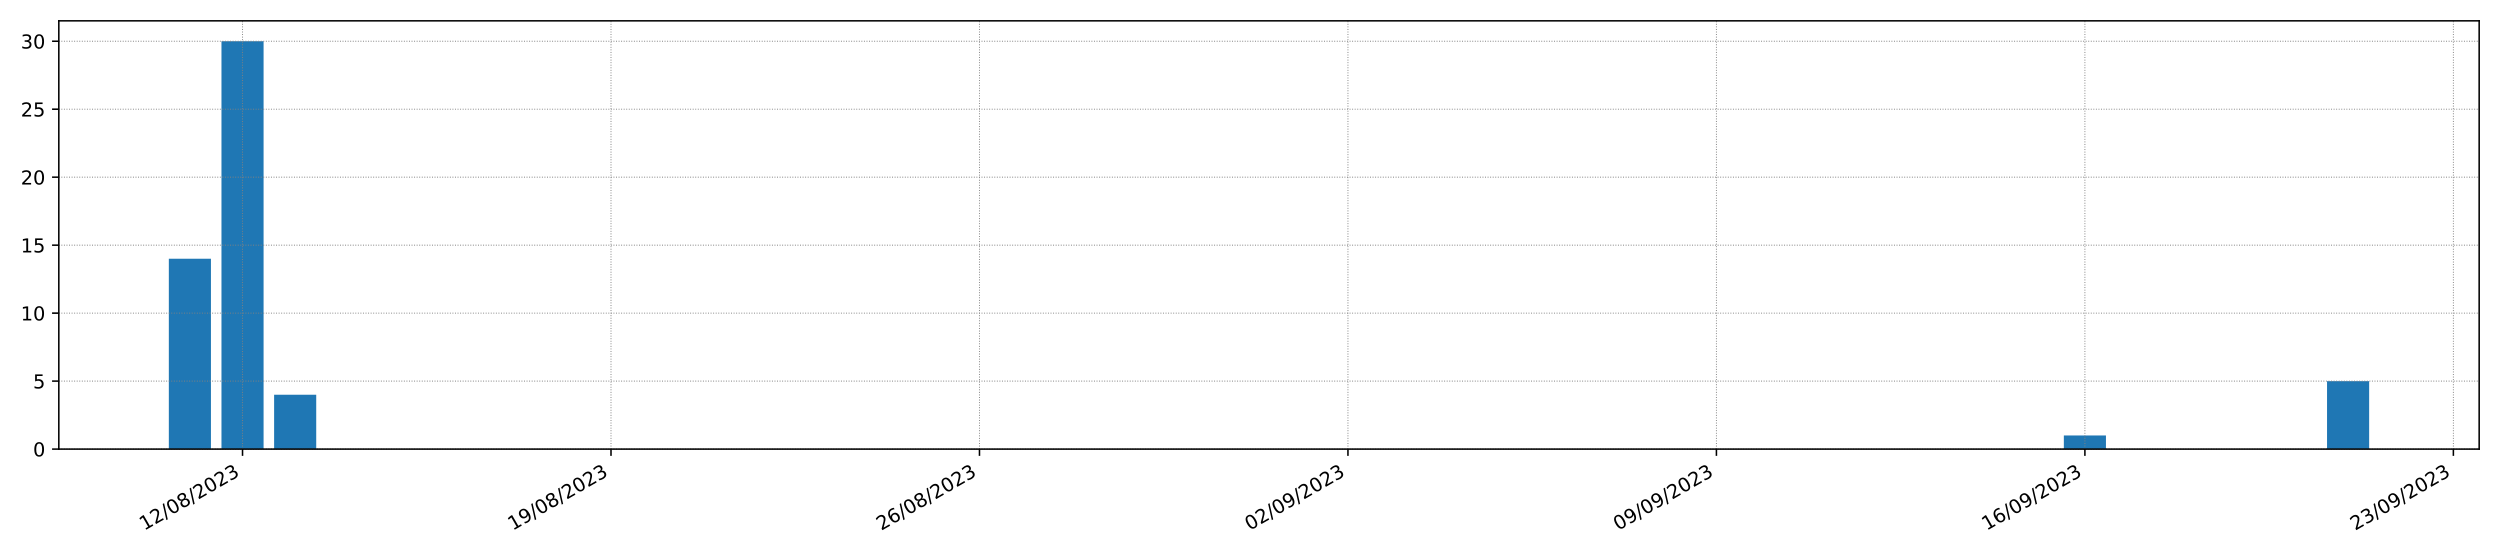 <?xml version="1.0" encoding="utf-8" standalone="no"?>
<!DOCTYPE svg PUBLIC "-//W3C//DTD SVG 1.1//EN"
  "http://www.w3.org/Graphics/SVG/1.1/DTD/svg11.dtd">
<!-- Created with matplotlib (https://matplotlib.org/) -->
<svg height="288pt" version="1.1" viewBox="0 0 1296 288" width="1296pt" xmlns="http://www.w3.org/2000/svg" xmlns:xlink="http://www.w3.org/1999/xlink">
 <defs>
  <style type="text/css">*{stroke-linecap:butt;stroke-linejoin:round;}</style>
 </defs>
 <g id="figure_1">
  <g id="patch_1">
   <path d="M 0 288 
L 1296 288 
L 1296 0 
L 0 0 
z
" style="fill:#ffffff;"/>
  </g>
  <g id="axes_1">
   <g id="patch_2">
    <path d="M 30.49 232.805 
L 1285.2 232.805 
L 1285.2 10.8 
L 30.49 10.8 
z
" style="fill:#ffffff;"/>
   </g>
   <g id="patch_3">
    <path clip-path="url(#p8a762687c5)" d="M 87.522 232.805 
L 109.353 232.805 
L 109.353 134.136 
L 87.522 134.136 
z
" style="fill:#1f77b4;"/>
   </g>
   <g id="patch_4">
    <path clip-path="url(#p8a762687c5)" d="M 114.81 232.805 
L 136.641 232.805 
L 136.641 21.372 
L 114.81 21.372 
z
" style="fill:#1f77b4;"/>
   </g>
   <g id="patch_5">
    <path clip-path="url(#p8a762687c5)" d="M 142.099 232.805 
L 163.929 232.805 
L 163.929 204.614 
L 142.099 204.614 
z
" style="fill:#1f77b4;"/>
   </g>
   <g id="patch_6">
    <path clip-path="url(#p8a762687c5)" d="M 169.387 232.805 
L 191.217 232.805 
L 191.217 232.805 
L 169.387 232.805 
z
" style="fill:#1f77b4;"/>
   </g>
   <g id="patch_7">
    <path clip-path="url(#p8a762687c5)" d="M 196.675 232.805 
L 218.505 232.805 
L 218.505 232.805 
L 196.675 232.805 
z
" style="fill:#1f77b4;"/>
   </g>
   <g id="patch_8">
    <path clip-path="url(#p8a762687c5)" d="M 223.963 232.805 
L 245.794 232.805 
L 245.794 232.805 
L 223.963 232.805 
z
" style="fill:#1f77b4;"/>
   </g>
   <g id="patch_9">
    <path clip-path="url(#p8a762687c5)" d="M 251.251 232.805 
L 273.082 232.805 
L 273.082 232.805 
L 251.251 232.805 
z
" style="fill:#1f77b4;"/>
   </g>
   <g id="patch_10">
    <path clip-path="url(#p8a762687c5)" d="M 278.539 232.805 
L 300.37 232.805 
L 300.37 232.805 
L 278.539 232.805 
z
" style="fill:#1f77b4;"/>
   </g>
   <g id="patch_11">
    <path clip-path="url(#p8a762687c5)" d="M 305.828 232.805 
L 327.658 232.805 
L 327.658 232.805 
L 305.828 232.805 
z
" style="fill:#1f77b4;"/>
   </g>
   <g id="patch_12">
    <path clip-path="url(#p8a762687c5)" d="M 333.116 232.805 
L 354.946 232.805 
L 354.946 232.805 
L 333.116 232.805 
z
" style="fill:#1f77b4;"/>
   </g>
   <g id="patch_13">
    <path clip-path="url(#p8a762687c5)" d="M 360.404 232.805 
L 382.234 232.805 
L 382.234 232.805 
L 360.404 232.805 
z
" style="fill:#1f77b4;"/>
   </g>
   <g id="patch_14">
    <path clip-path="url(#p8a762687c5)" d="M 387.692 232.805 
L 409.523 232.805 
L 409.523 232.805 
L 387.692 232.805 
z
" style="fill:#1f77b4;"/>
   </g>
   <g id="patch_15">
    <path clip-path="url(#p8a762687c5)" d="M 414.98 232.805 
L 436.811 232.805 
L 436.811 232.805 
L 414.98 232.805 
z
" style="fill:#1f77b4;"/>
   </g>
   <g id="patch_16">
    <path clip-path="url(#p8a762687c5)" d="M 442.268 232.805 
L 464.099 232.805 
L 464.099 232.805 
L 442.268 232.805 
z
" style="fill:#1f77b4;"/>
   </g>
   <g id="patch_17">
    <path clip-path="url(#p8a762687c5)" d="M 469.557 232.805 
L 491.387 232.805 
L 491.387 232.805 
L 469.557 232.805 
z
" style="fill:#1f77b4;"/>
   </g>
   <g id="patch_18">
    <path clip-path="url(#p8a762687c5)" d="M 496.845 232.805 
L 518.675 232.805 
L 518.675 232.805 
L 496.845 232.805 
z
" style="fill:#1f77b4;"/>
   </g>
   <g id="patch_19">
    <path clip-path="url(#p8a762687c5)" d="M 524.133 232.805 
L 545.964 232.805 
L 545.964 232.805 
L 524.133 232.805 
z
" style="fill:#1f77b4;"/>
   </g>
   <g id="patch_20">
    <path clip-path="url(#p8a762687c5)" d="M 551.421 232.805 
L 573.252 232.805 
L 573.252 232.805 
L 551.421 232.805 
z
" style="fill:#1f77b4;"/>
   </g>
   <g id="patch_21">
    <path clip-path="url(#p8a762687c5)" d="M 578.709 232.805 
L 600.54 232.805 
L 600.54 232.805 
L 578.709 232.805 
z
" style="fill:#1f77b4;"/>
   </g>
   <g id="patch_22">
    <path clip-path="url(#p8a762687c5)" d="M 605.997 232.805 
L 627.828 232.805 
L 627.828 232.805 
L 605.997 232.805 
z
" style="fill:#1f77b4;"/>
   </g>
   <g id="patch_23">
    <path clip-path="url(#p8a762687c5)" d="M 633.286 232.805 
L 655.116 232.805 
L 655.116 232.805 
L 633.286 232.805 
z
" style="fill:#1f77b4;"/>
   </g>
   <g id="patch_24">
    <path clip-path="url(#p8a762687c5)" d="M 660.574 232.805 
L 682.404 232.805 
L 682.404 232.805 
L 660.574 232.805 
z
" style="fill:#1f77b4;"/>
   </g>
   <g id="patch_25">
    <path clip-path="url(#p8a762687c5)" d="M 687.862 232.805 
L 709.693 232.805 
L 709.693 232.805 
L 687.862 232.805 
z
" style="fill:#1f77b4;"/>
   </g>
   <g id="patch_26">
    <path clip-path="url(#p8a762687c5)" d="M 715.15 232.805 
L 736.981 232.805 
L 736.981 232.805 
L 715.15 232.805 
z
" style="fill:#1f77b4;"/>
   </g>
   <g id="patch_27">
    <path clip-path="url(#p8a762687c5)" d="M 742.438 232.805 
L 764.269 232.805 
L 764.269 232.805 
L 742.438 232.805 
z
" style="fill:#1f77b4;"/>
   </g>
   <g id="patch_28">
    <path clip-path="url(#p8a762687c5)" d="M 769.726 232.805 
L 791.557 232.805 
L 791.557 232.805 
L 769.726 232.805 
z
" style="fill:#1f77b4;"/>
   </g>
   <g id="patch_29">
    <path clip-path="url(#p8a762687c5)" d="M 797.015 232.805 
L 818.845 232.805 
L 818.845 232.805 
L 797.015 232.805 
z
" style="fill:#1f77b4;"/>
   </g>
   <g id="patch_30">
    <path clip-path="url(#p8a762687c5)" d="M 824.303 232.805 
L 846.133 232.805 
L 846.133 232.805 
L 824.303 232.805 
z
" style="fill:#1f77b4;"/>
   </g>
   <g id="patch_31">
    <path clip-path="url(#p8a762687c5)" d="M 851.591 232.805 
L 873.422 232.805 
L 873.422 232.805 
L 851.591 232.805 
z
" style="fill:#1f77b4;"/>
   </g>
   <g id="patch_32">
    <path clip-path="url(#p8a762687c5)" d="M 878.879 232.805 
L 900.71 232.805 
L 900.71 232.805 
L 878.879 232.805 
z
" style="fill:#1f77b4;"/>
   </g>
   <g id="patch_33">
    <path clip-path="url(#p8a762687c5)" d="M 906.167 232.805 
L 927.998 232.805 
L 927.998 232.805 
L 906.167 232.805 
z
" style="fill:#1f77b4;"/>
   </g>
   <g id="patch_34">
    <path clip-path="url(#p8a762687c5)" d="M 933.456 232.805 
L 955.286 232.805 
L 955.286 232.805 
L 933.456 232.805 
z
" style="fill:#1f77b4;"/>
   </g>
   <g id="patch_35">
    <path clip-path="url(#p8a762687c5)" d="M 960.744 232.805 
L 982.574 232.805 
L 982.574 232.805 
L 960.744 232.805 
z
" style="fill:#1f77b4;"/>
   </g>
   <g id="patch_36">
    <path clip-path="url(#p8a762687c5)" d="M 988.032 232.805 
L 1009.862 232.805 
L 1009.862 232.805 
L 988.032 232.805 
z
" style="fill:#1f77b4;"/>
   </g>
   <g id="patch_37">
    <path clip-path="url(#p8a762687c5)" d="M 1015.32 232.805 
L 1037.151 232.805 
L 1037.151 232.805 
L 1015.32 232.805 
z
" style="fill:#1f77b4;"/>
   </g>
   <g id="patch_38">
    <path clip-path="url(#p8a762687c5)" d="M 1042.608 232.805 
L 1064.439 232.805 
L 1064.439 232.805 
L 1042.608 232.805 
z
" style="fill:#1f77b4;"/>
   </g>
   <g id="patch_39">
    <path clip-path="url(#p8a762687c5)" d="M 1069.896 232.805 
L 1091.727 232.805 
L 1091.727 225.758 
L 1069.896 225.758 
z
" style="fill:#1f77b4;"/>
   </g>
   <g id="patch_40">
    <path clip-path="url(#p8a762687c5)" d="M 1097.185 232.805 
L 1119.015 232.805 
L 1119.015 232.805 
L 1097.185 232.805 
z
" style="fill:#1f77b4;"/>
   </g>
   <g id="patch_41">
    <path clip-path="url(#p8a762687c5)" d="M 1124.473 232.805 
L 1146.303 232.805 
L 1146.303 232.805 
L 1124.473 232.805 
z
" style="fill:#1f77b4;"/>
   </g>
   <g id="patch_42">
    <path clip-path="url(#p8a762687c5)" d="M 1151.761 232.805 
L 1173.591 232.805 
L 1173.591 232.805 
L 1151.761 232.805 
z
" style="fill:#1f77b4;"/>
   </g>
   <g id="patch_43">
    <path clip-path="url(#p8a762687c5)" d="M 1179.049 232.805 
L 1200.88 232.805 
L 1200.88 232.805 
L 1179.049 232.805 
z
" style="fill:#1f77b4;"/>
   </g>
   <g id="patch_44">
    <path clip-path="url(#p8a762687c5)" d="M 1206.337 232.805 
L 1228.168 232.805 
L 1228.168 197.567 
L 1206.337 197.567 
z
" style="fill:#1f77b4;"/>
   </g>
   <g id="matplotlib.axis_1">
    <g id="xtick_1">
     <g id="line2d_1">
      <path clip-path="url(#p8a762687c5)" d="M 125.726 232.805 
L 125.726 10.8 
" style="fill:none;stroke:#808080;stroke-dasharray:0.5,0.825;stroke-dashoffset:0;stroke-width:0.5;"/>
     </g>
     <g id="line2d_2">
      <defs>
       <path d="M 0 0 
L 0 3.5 
" id="m66efa85d3b" style="stroke:#000000;stroke-width:0.8;"/>
      </defs>
      <g>
       <use style="stroke:#000000;stroke-width:0.8;" x="125.726" xlink:href="#m66efa85d3b" y="232.805"/>
      </g>
     </g>
     <g id="text_1">
      <!-- 12/08/2023 -->
      <g transform="translate(74.77 275.205)rotate(-30)scale(0.1 -0.1)">
       <defs>
        <path d="M 12.406 8.297 
L 28.516 8.297 
L 28.516 63.922 
L 10.984 60.406 
L 10.984 69.391 
L 28.422 72.906 
L 38.281 72.906 
L 38.281 8.297 
L 54.391 8.297 
L 54.391 0 
L 12.406 0 
z
" id="DejaVuSans-49"/>
        <path d="M 19.188 8.297 
L 53.609 8.297 
L 53.609 0 
L 7.328 0 
L 7.328 8.297 
Q 12.938 14.109 22.625 23.891 
Q 32.328 33.688 34.812 36.531 
Q 39.547 41.844 41.422 45.531 
Q 43.312 49.219 43.312 52.781 
Q 43.312 58.594 39.234 62.25 
Q 35.156 65.922 28.609 65.922 
Q 23.969 65.922 18.812 64.312 
Q 13.672 62.703 7.812 59.422 
L 7.812 69.391 
Q 13.766 71.781 18.938 73 
Q 24.125 74.219 28.422 74.219 
Q 39.75 74.219 46.484 68.547 
Q 53.219 62.891 53.219 53.422 
Q 53.219 48.922 51.531 44.891 
Q 49.859 40.875 45.406 35.406 
Q 44.188 33.984 37.641 27.219 
Q 31.109 20.453 19.188 8.297 
z
" id="DejaVuSans-50"/>
        <path d="M 25.391 72.906 
L 33.688 72.906 
L 8.297 -9.281 
L 0 -9.281 
z
" id="DejaVuSans-47"/>
        <path d="M 31.781 66.406 
Q 24.172 66.406 20.328 58.906 
Q 16.5 51.422 16.5 36.375 
Q 16.5 21.391 20.328 13.891 
Q 24.172 6.391 31.781 6.391 
Q 39.453 6.391 43.281 13.891 
Q 47.125 21.391 47.125 36.375 
Q 47.125 51.422 43.281 58.906 
Q 39.453 66.406 31.781 66.406 
z
M 31.781 74.219 
Q 44.047 74.219 50.516 64.516 
Q 56.984 54.828 56.984 36.375 
Q 56.984 17.969 50.516 8.266 
Q 44.047 -1.422 31.781 -1.422 
Q 19.531 -1.422 13.062 8.266 
Q 6.594 17.969 6.594 36.375 
Q 6.594 54.828 13.062 64.516 
Q 19.531 74.219 31.781 74.219 
z
" id="DejaVuSans-48"/>
        <path d="M 31.781 34.625 
Q 24.75 34.625 20.719 30.859 
Q 16.703 27.094 16.703 20.516 
Q 16.703 13.922 20.719 10.156 
Q 24.75 6.391 31.781 6.391 
Q 38.812 6.391 42.859 10.172 
Q 46.922 13.969 46.922 20.516 
Q 46.922 27.094 42.891 30.859 
Q 38.875 34.625 31.781 34.625 
z
M 21.922 38.812 
Q 15.578 40.375 12.031 44.719 
Q 8.5 49.078 8.5 55.328 
Q 8.5 64.062 14.719 69.141 
Q 20.953 74.219 31.781 74.219 
Q 42.672 74.219 48.875 69.141 
Q 55.078 64.062 55.078 55.328 
Q 55.078 49.078 51.531 44.719 
Q 48 40.375 41.703 38.812 
Q 48.828 37.156 52.797 32.312 
Q 56.781 27.484 56.781 20.516 
Q 56.781 9.906 50.312 4.234 
Q 43.844 -1.422 31.781 -1.422 
Q 19.734 -1.422 13.25 4.234 
Q 6.781 9.906 6.781 20.516 
Q 6.781 27.484 10.781 32.312 
Q 14.797 37.156 21.922 38.812 
z
M 18.312 54.391 
Q 18.312 48.734 21.844 45.562 
Q 25.391 42.391 31.781 42.391 
Q 38.141 42.391 41.719 45.562 
Q 45.312 48.734 45.312 54.391 
Q 45.312 60.062 41.719 63.234 
Q 38.141 66.406 31.781 66.406 
Q 25.391 66.406 21.844 63.234 
Q 18.312 60.062 18.312 54.391 
z
" id="DejaVuSans-56"/>
        <path d="M 40.578 39.312 
Q 47.656 37.797 51.625 33 
Q 55.609 28.219 55.609 21.188 
Q 55.609 10.406 48.188 4.484 
Q 40.766 -1.422 27.094 -1.422 
Q 22.516 -1.422 17.656 -0.516 
Q 12.797 0.391 7.625 2.203 
L 7.625 11.719 
Q 11.719 9.328 16.594 8.109 
Q 21.484 6.891 26.812 6.891 
Q 36.078 6.891 40.938 10.547 
Q 45.797 14.203 45.797 21.188 
Q 45.797 27.641 41.281 31.266 
Q 36.766 34.906 28.719 34.906 
L 20.219 34.906 
L 20.219 43.016 
L 29.109 43.016 
Q 36.375 43.016 40.234 45.922 
Q 44.094 48.828 44.094 54.297 
Q 44.094 59.906 40.109 62.906 
Q 36.141 65.922 28.719 65.922 
Q 24.656 65.922 20.016 65.031 
Q 15.375 64.156 9.812 62.312 
L 9.812 71.094 
Q 15.438 72.656 20.344 73.438 
Q 25.25 74.219 29.594 74.219 
Q 40.828 74.219 47.359 69.109 
Q 53.906 64.016 53.906 55.328 
Q 53.906 49.266 50.438 45.094 
Q 46.969 40.922 40.578 39.312 
z
" id="DejaVuSans-51"/>
       </defs>
       <use xlink:href="#DejaVuSans-49"/>
       <use x="63.623" xlink:href="#DejaVuSans-50"/>
       <use x="127.246" xlink:href="#DejaVuSans-47"/>
       <use x="160.938" xlink:href="#DejaVuSans-48"/>
       <use x="224.561" xlink:href="#DejaVuSans-56"/>
       <use x="288.184" xlink:href="#DejaVuSans-47"/>
       <use x="321.875" xlink:href="#DejaVuSans-50"/>
       <use x="385.498" xlink:href="#DejaVuSans-48"/>
       <use x="449.121" xlink:href="#DejaVuSans-50"/>
       <use x="512.744" xlink:href="#DejaVuSans-51"/>
      </g>
     </g>
    </g>
    <g id="xtick_2">
     <g id="line2d_3">
      <path clip-path="url(#p8a762687c5)" d="M 316.743 232.805 
L 316.743 10.8 
" style="fill:none;stroke:#808080;stroke-dasharray:0.5,0.825;stroke-dashoffset:0;stroke-width:0.5;"/>
     </g>
     <g id="line2d_4">
      <g>
       <use style="stroke:#000000;stroke-width:0.8;" x="316.743" xlink:href="#m66efa85d3b" y="232.805"/>
      </g>
     </g>
     <g id="text_2">
      <!-- 19/08/2023 -->
      <g transform="translate(265.788 275.205)rotate(-30)scale(0.1 -0.1)">
       <defs>
        <path d="M 10.984 1.516 
L 10.984 10.5 
Q 14.703 8.734 18.5 7.812 
Q 22.312 6.891 25.984 6.891 
Q 35.75 6.891 40.891 13.453 
Q 46.047 20.016 46.781 33.406 
Q 43.953 29.203 39.594 26.953 
Q 35.25 24.703 29.984 24.703 
Q 19.047 24.703 12.672 31.312 
Q 6.297 37.938 6.297 49.422 
Q 6.297 60.641 12.938 67.422 
Q 19.578 74.219 30.609 74.219 
Q 43.266 74.219 49.922 64.516 
Q 56.594 54.828 56.594 36.375 
Q 56.594 19.141 48.406 8.859 
Q 40.234 -1.422 26.422 -1.422 
Q 22.703 -1.422 18.891 -0.688 
Q 15.094 0.047 10.984 1.516 
z
M 30.609 32.422 
Q 37.25 32.422 41.125 36.953 
Q 45.016 41.5 45.016 49.422 
Q 45.016 57.281 41.125 61.844 
Q 37.25 66.406 30.609 66.406 
Q 23.969 66.406 20.094 61.844 
Q 16.219 57.281 16.219 49.422 
Q 16.219 41.5 20.094 36.953 
Q 23.969 32.422 30.609 32.422 
z
" id="DejaVuSans-57"/>
       </defs>
       <use xlink:href="#DejaVuSans-49"/>
       <use x="63.623" xlink:href="#DejaVuSans-57"/>
       <use x="127.246" xlink:href="#DejaVuSans-47"/>
       <use x="160.938" xlink:href="#DejaVuSans-48"/>
       <use x="224.561" xlink:href="#DejaVuSans-56"/>
       <use x="288.184" xlink:href="#DejaVuSans-47"/>
       <use x="321.875" xlink:href="#DejaVuSans-50"/>
       <use x="385.498" xlink:href="#DejaVuSans-48"/>
       <use x="449.121" xlink:href="#DejaVuSans-50"/>
       <use x="512.744" xlink:href="#DejaVuSans-51"/>
      </g>
     </g>
    </g>
    <g id="xtick_3">
     <g id="line2d_5">
      <path clip-path="url(#p8a762687c5)" d="M 507.76 232.805 
L 507.76 10.8 
" style="fill:none;stroke:#808080;stroke-dasharray:0.5,0.825;stroke-dashoffset:0;stroke-width:0.5;"/>
     </g>
     <g id="line2d_6">
      <g>
       <use style="stroke:#000000;stroke-width:0.8;" x="507.76" xlink:href="#m66efa85d3b" y="232.805"/>
      </g>
     </g>
     <g id="text_3">
      <!-- 26/08/2023 -->
      <g transform="translate(456.805 275.205)rotate(-30)scale(0.1 -0.1)">
       <defs>
        <path d="M 33.016 40.375 
Q 26.375 40.375 22.484 35.828 
Q 18.609 31.297 18.609 23.391 
Q 18.609 15.531 22.484 10.953 
Q 26.375 6.391 33.016 6.391 
Q 39.656 6.391 43.531 10.953 
Q 47.406 15.531 47.406 23.391 
Q 47.406 31.297 43.531 35.828 
Q 39.656 40.375 33.016 40.375 
z
M 52.594 71.297 
L 52.594 62.312 
Q 48.875 64.062 45.094 64.984 
Q 41.312 65.922 37.594 65.922 
Q 27.828 65.922 22.672 59.328 
Q 17.531 52.734 16.797 39.406 
Q 19.672 43.656 24.016 45.922 
Q 28.375 48.188 33.594 48.188 
Q 44.578 48.188 50.953 41.516 
Q 57.328 34.859 57.328 23.391 
Q 57.328 12.156 50.688 5.359 
Q 44.047 -1.422 33.016 -1.422 
Q 20.359 -1.422 13.672 8.266 
Q 6.984 17.969 6.984 36.375 
Q 6.984 53.656 15.188 63.938 
Q 23.391 74.219 37.203 74.219 
Q 40.922 74.219 44.703 73.484 
Q 48.484 72.75 52.594 71.297 
z
" id="DejaVuSans-54"/>
       </defs>
       <use xlink:href="#DejaVuSans-50"/>
       <use x="63.623" xlink:href="#DejaVuSans-54"/>
       <use x="127.246" xlink:href="#DejaVuSans-47"/>
       <use x="160.938" xlink:href="#DejaVuSans-48"/>
       <use x="224.561" xlink:href="#DejaVuSans-56"/>
       <use x="288.184" xlink:href="#DejaVuSans-47"/>
       <use x="321.875" xlink:href="#DejaVuSans-50"/>
       <use x="385.498" xlink:href="#DejaVuSans-48"/>
       <use x="449.121" xlink:href="#DejaVuSans-50"/>
       <use x="512.744" xlink:href="#DejaVuSans-51"/>
      </g>
     </g>
    </g>
    <g id="xtick_4">
     <g id="line2d_7">
      <path clip-path="url(#p8a762687c5)" d="M 698.777 232.805 
L 698.777 10.8 
" style="fill:none;stroke:#808080;stroke-dasharray:0.5,0.825;stroke-dashoffset:0;stroke-width:0.5;"/>
     </g>
     <g id="line2d_8">
      <g>
       <use style="stroke:#000000;stroke-width:0.8;" x="698.777" xlink:href="#m66efa85d3b" y="232.805"/>
      </g>
     </g>
     <g id="text_4">
      <!-- 02/09/2023 -->
      <g transform="translate(647.822 275.205)rotate(-30)scale(0.1 -0.1)">
       <use xlink:href="#DejaVuSans-48"/>
       <use x="63.623" xlink:href="#DejaVuSans-50"/>
       <use x="127.246" xlink:href="#DejaVuSans-47"/>
       <use x="160.938" xlink:href="#DejaVuSans-48"/>
       <use x="224.561" xlink:href="#DejaVuSans-57"/>
       <use x="288.184" xlink:href="#DejaVuSans-47"/>
       <use x="321.875" xlink:href="#DejaVuSans-50"/>
       <use x="385.498" xlink:href="#DejaVuSans-48"/>
       <use x="449.121" xlink:href="#DejaVuSans-50"/>
       <use x="512.744" xlink:href="#DejaVuSans-51"/>
      </g>
     </g>
    </g>
    <g id="xtick_5">
     <g id="line2d_9">
      <path clip-path="url(#p8a762687c5)" d="M 889.794 232.805 
L 889.794 10.8 
" style="fill:none;stroke:#808080;stroke-dasharray:0.5,0.825;stroke-dashoffset:0;stroke-width:0.5;"/>
     </g>
     <g id="line2d_10">
      <g>
       <use style="stroke:#000000;stroke-width:0.8;" x="889.794" xlink:href="#m66efa85d3b" y="232.805"/>
      </g>
     </g>
     <g id="text_5">
      <!-- 09/09/2023 -->
      <g transform="translate(838.839 275.205)rotate(-30)scale(0.1 -0.1)">
       <use xlink:href="#DejaVuSans-48"/>
       <use x="63.623" xlink:href="#DejaVuSans-57"/>
       <use x="127.246" xlink:href="#DejaVuSans-47"/>
       <use x="160.938" xlink:href="#DejaVuSans-48"/>
       <use x="224.561" xlink:href="#DejaVuSans-57"/>
       <use x="288.184" xlink:href="#DejaVuSans-47"/>
       <use x="321.875" xlink:href="#DejaVuSans-50"/>
       <use x="385.498" xlink:href="#DejaVuSans-48"/>
       <use x="449.121" xlink:href="#DejaVuSans-50"/>
       <use x="512.744" xlink:href="#DejaVuSans-51"/>
      </g>
     </g>
    </g>
    <g id="xtick_6">
     <g id="line2d_11">
      <path clip-path="url(#p8a762687c5)" d="M 1080.812 232.805 
L 1080.812 10.8 
" style="fill:none;stroke:#808080;stroke-dasharray:0.5,0.825;stroke-dashoffset:0;stroke-width:0.5;"/>
     </g>
     <g id="line2d_12">
      <g>
       <use style="stroke:#000000;stroke-width:0.8;" x="1080.812" xlink:href="#m66efa85d3b" y="232.805"/>
      </g>
     </g>
     <g id="text_6">
      <!-- 16/09/2023 -->
      <g transform="translate(1029.856 275.205)rotate(-30)scale(0.1 -0.1)">
       <use xlink:href="#DejaVuSans-49"/>
       <use x="63.623" xlink:href="#DejaVuSans-54"/>
       <use x="127.246" xlink:href="#DejaVuSans-47"/>
       <use x="160.938" xlink:href="#DejaVuSans-48"/>
       <use x="224.561" xlink:href="#DejaVuSans-57"/>
       <use x="288.184" xlink:href="#DejaVuSans-47"/>
       <use x="321.875" xlink:href="#DejaVuSans-50"/>
       <use x="385.498" xlink:href="#DejaVuSans-48"/>
       <use x="449.121" xlink:href="#DejaVuSans-50"/>
       <use x="512.744" xlink:href="#DejaVuSans-51"/>
      </g>
     </g>
    </g>
    <g id="xtick_7">
     <g id="line2d_13">
      <path clip-path="url(#p8a762687c5)" d="M 1271.829 232.805 
L 1271.829 10.8 
" style="fill:none;stroke:#808080;stroke-dasharray:0.5,0.825;stroke-dashoffset:0;stroke-width:0.5;"/>
     </g>
     <g id="line2d_14">
      <g>
       <use style="stroke:#000000;stroke-width:0.8;" x="1271.829" xlink:href="#m66efa85d3b" y="232.805"/>
      </g>
     </g>
     <g id="text_7">
      <!-- 23/09/2023 -->
      <g transform="translate(1220.873 275.205)rotate(-30)scale(0.1 -0.1)">
       <use xlink:href="#DejaVuSans-50"/>
       <use x="63.623" xlink:href="#DejaVuSans-51"/>
       <use x="127.246" xlink:href="#DejaVuSans-47"/>
       <use x="160.938" xlink:href="#DejaVuSans-48"/>
       <use x="224.561" xlink:href="#DejaVuSans-57"/>
       <use x="288.184" xlink:href="#DejaVuSans-47"/>
       <use x="321.875" xlink:href="#DejaVuSans-50"/>
       <use x="385.498" xlink:href="#DejaVuSans-48"/>
       <use x="449.121" xlink:href="#DejaVuSans-50"/>
       <use x="512.744" xlink:href="#DejaVuSans-51"/>
      </g>
     </g>
    </g>
   </g>
   <g id="matplotlib.axis_2">
    <g id="ytick_1">
     <g id="line2d_15">
      <path clip-path="url(#p8a762687c5)" d="M 30.49 232.805 
L 1285.2 232.805 
" style="fill:none;stroke:#808080;stroke-dasharray:0.5,0.825;stroke-dashoffset:0;stroke-width:0.5;"/>
     </g>
     <g id="line2d_16">
      <defs>
       <path d="M 0 0 
L -3.5 0 
" id="m7d188dd517" style="stroke:#000000;stroke-width:0.8;"/>
      </defs>
      <g>
       <use style="stroke:#000000;stroke-width:0.8;" x="30.49" xlink:href="#m7d188dd517" y="232.805"/>
      </g>
     </g>
     <g id="text_8">
      <!-- 0 -->
      <g transform="translate(17.128 236.605)scale(0.1 -0.1)">
       <use xlink:href="#DejaVuSans-48"/>
      </g>
     </g>
    </g>
    <g id="ytick_2">
     <g id="line2d_17">
      <path clip-path="url(#p8a762687c5)" d="M 30.49 197.567 
L 1285.2 197.567 
" style="fill:none;stroke:#808080;stroke-dasharray:0.5,0.825;stroke-dashoffset:0;stroke-width:0.5;"/>
     </g>
     <g id="line2d_18">
      <g>
       <use style="stroke:#000000;stroke-width:0.8;" x="30.49" xlink:href="#m7d188dd517" y="197.567"/>
      </g>
     </g>
     <g id="text_9">
      <!-- 5 -->
      <g transform="translate(17.128 201.366)scale(0.1 -0.1)">
       <defs>
        <path d="M 10.797 72.906 
L 49.516 72.906 
L 49.516 64.594 
L 19.828 64.594 
L 19.828 46.734 
Q 21.969 47.469 24.109 47.828 
Q 26.266 48.188 28.422 48.188 
Q 40.625 48.188 47.75 41.5 
Q 54.891 34.812 54.891 23.391 
Q 54.891 11.625 47.562 5.094 
Q 40.234 -1.422 26.906 -1.422 
Q 22.312 -1.422 17.547 -0.641 
Q 12.797 0.141 7.719 1.703 
L 7.719 11.625 
Q 12.109 9.234 16.797 8.062 
Q 21.484 6.891 26.703 6.891 
Q 35.156 6.891 40.078 11.328 
Q 45.016 15.766 45.016 23.391 
Q 45.016 31 40.078 35.438 
Q 35.156 39.891 26.703 39.891 
Q 22.75 39.891 18.812 39.016 
Q 14.891 38.141 10.797 36.281 
z
" id="DejaVuSans-53"/>
       </defs>
       <use xlink:href="#DejaVuSans-53"/>
      </g>
     </g>
    </g>
    <g id="ytick_3">
     <g id="line2d_19">
      <path clip-path="url(#p8a762687c5)" d="M 30.49 162.328 
L 1285.2 162.328 
" style="fill:none;stroke:#808080;stroke-dasharray:0.5,0.825;stroke-dashoffset:0;stroke-width:0.5;"/>
     </g>
     <g id="line2d_20">
      <g>
       <use style="stroke:#000000;stroke-width:0.8;" x="30.49" xlink:href="#m7d188dd517" y="162.328"/>
      </g>
     </g>
     <g id="text_10">
      <!-- 10 -->
      <g transform="translate(10.765 166.127)scale(0.1 -0.1)">
       <use xlink:href="#DejaVuSans-49"/>
       <use x="63.623" xlink:href="#DejaVuSans-48"/>
      </g>
     </g>
    </g>
    <g id="ytick_4">
     <g id="line2d_21">
      <path clip-path="url(#p8a762687c5)" d="M 30.49 127.089 
L 1285.2 127.089 
" style="fill:none;stroke:#808080;stroke-dasharray:0.5,0.825;stroke-dashoffset:0;stroke-width:0.5;"/>
     </g>
     <g id="line2d_22">
      <g>
       <use style="stroke:#000000;stroke-width:0.8;" x="30.49" xlink:href="#m7d188dd517" y="127.089"/>
      </g>
     </g>
     <g id="text_11">
      <!-- 15 -->
      <g transform="translate(10.765 130.888)scale(0.1 -0.1)">
       <use xlink:href="#DejaVuSans-49"/>
       <use x="63.623" xlink:href="#DejaVuSans-53"/>
      </g>
     </g>
    </g>
    <g id="ytick_5">
     <g id="line2d_23">
      <path clip-path="url(#p8a762687c5)" d="M 30.49 91.85 
L 1285.2 91.85 
" style="fill:none;stroke:#808080;stroke-dasharray:0.5,0.825;stroke-dashoffset:0;stroke-width:0.5;"/>
     </g>
     <g id="line2d_24">
      <g>
       <use style="stroke:#000000;stroke-width:0.8;" x="30.49" xlink:href="#m7d188dd517" y="91.85"/>
      </g>
     </g>
     <g id="text_12">
      <!-- 20 -->
      <g transform="translate(10.765 95.649)scale(0.1 -0.1)">
       <use xlink:href="#DejaVuSans-50"/>
       <use x="63.623" xlink:href="#DejaVuSans-48"/>
      </g>
     </g>
    </g>
    <g id="ytick_6">
     <g id="line2d_25">
      <path clip-path="url(#p8a762687c5)" d="M 30.49 56.611 
L 1285.2 56.611 
" style="fill:none;stroke:#808080;stroke-dasharray:0.5,0.825;stroke-dashoffset:0;stroke-width:0.5;"/>
     </g>
     <g id="line2d_26">
      <g>
       <use style="stroke:#000000;stroke-width:0.8;" x="30.49" xlink:href="#m7d188dd517" y="56.611"/>
      </g>
     </g>
     <g id="text_13">
      <!-- 25 -->
      <g transform="translate(10.765 60.41)scale(0.1 -0.1)">
       <use xlink:href="#DejaVuSans-50"/>
       <use x="63.623" xlink:href="#DejaVuSans-53"/>
      </g>
     </g>
    </g>
    <g id="ytick_7">
     <g id="line2d_27">
      <path clip-path="url(#p8a762687c5)" d="M 30.49 21.372 
L 1285.2 21.372 
" style="fill:none;stroke:#808080;stroke-dasharray:0.5,0.825;stroke-dashoffset:0;stroke-width:0.5;"/>
     </g>
     <g id="line2d_28">
      <g>
       <use style="stroke:#000000;stroke-width:0.8;" x="30.49" xlink:href="#m7d188dd517" y="21.372"/>
      </g>
     </g>
     <g id="text_14">
      <!-- 30 -->
      <g transform="translate(10.765 25.171)scale(0.1 -0.1)">
       <use xlink:href="#DejaVuSans-51"/>
       <use x="63.623" xlink:href="#DejaVuSans-48"/>
      </g>
     </g>
    </g>
   </g>
   <g id="patch_45">
    <path d="M 30.49 232.805 
L 30.49 10.8 
" style="fill:none;stroke:#000000;stroke-linecap:square;stroke-linejoin:miter;stroke-width:0.8;"/>
   </g>
   <g id="patch_46">
    <path d="M 1285.2 232.805 
L 1285.2 10.8 
" style="fill:none;stroke:#000000;stroke-linecap:square;stroke-linejoin:miter;stroke-width:0.8;"/>
   </g>
   <g id="patch_47">
    <path d="M 30.49 232.805 
L 1285.2 232.805 
" style="fill:none;stroke:#000000;stroke-linecap:square;stroke-linejoin:miter;stroke-width:0.8;"/>
   </g>
   <g id="patch_48">
    <path d="M 30.49 10.8 
L 1285.2 10.8 
" style="fill:none;stroke:#000000;stroke-linecap:square;stroke-linejoin:miter;stroke-width:0.8;"/>
   </g>
  </g>
 </g>
 <defs>
  <clipPath id="p8a762687c5">
   <rect height="222.005" width="1254.71" x="30.49" y="10.8"/>
  </clipPath>
 </defs>
</svg>
